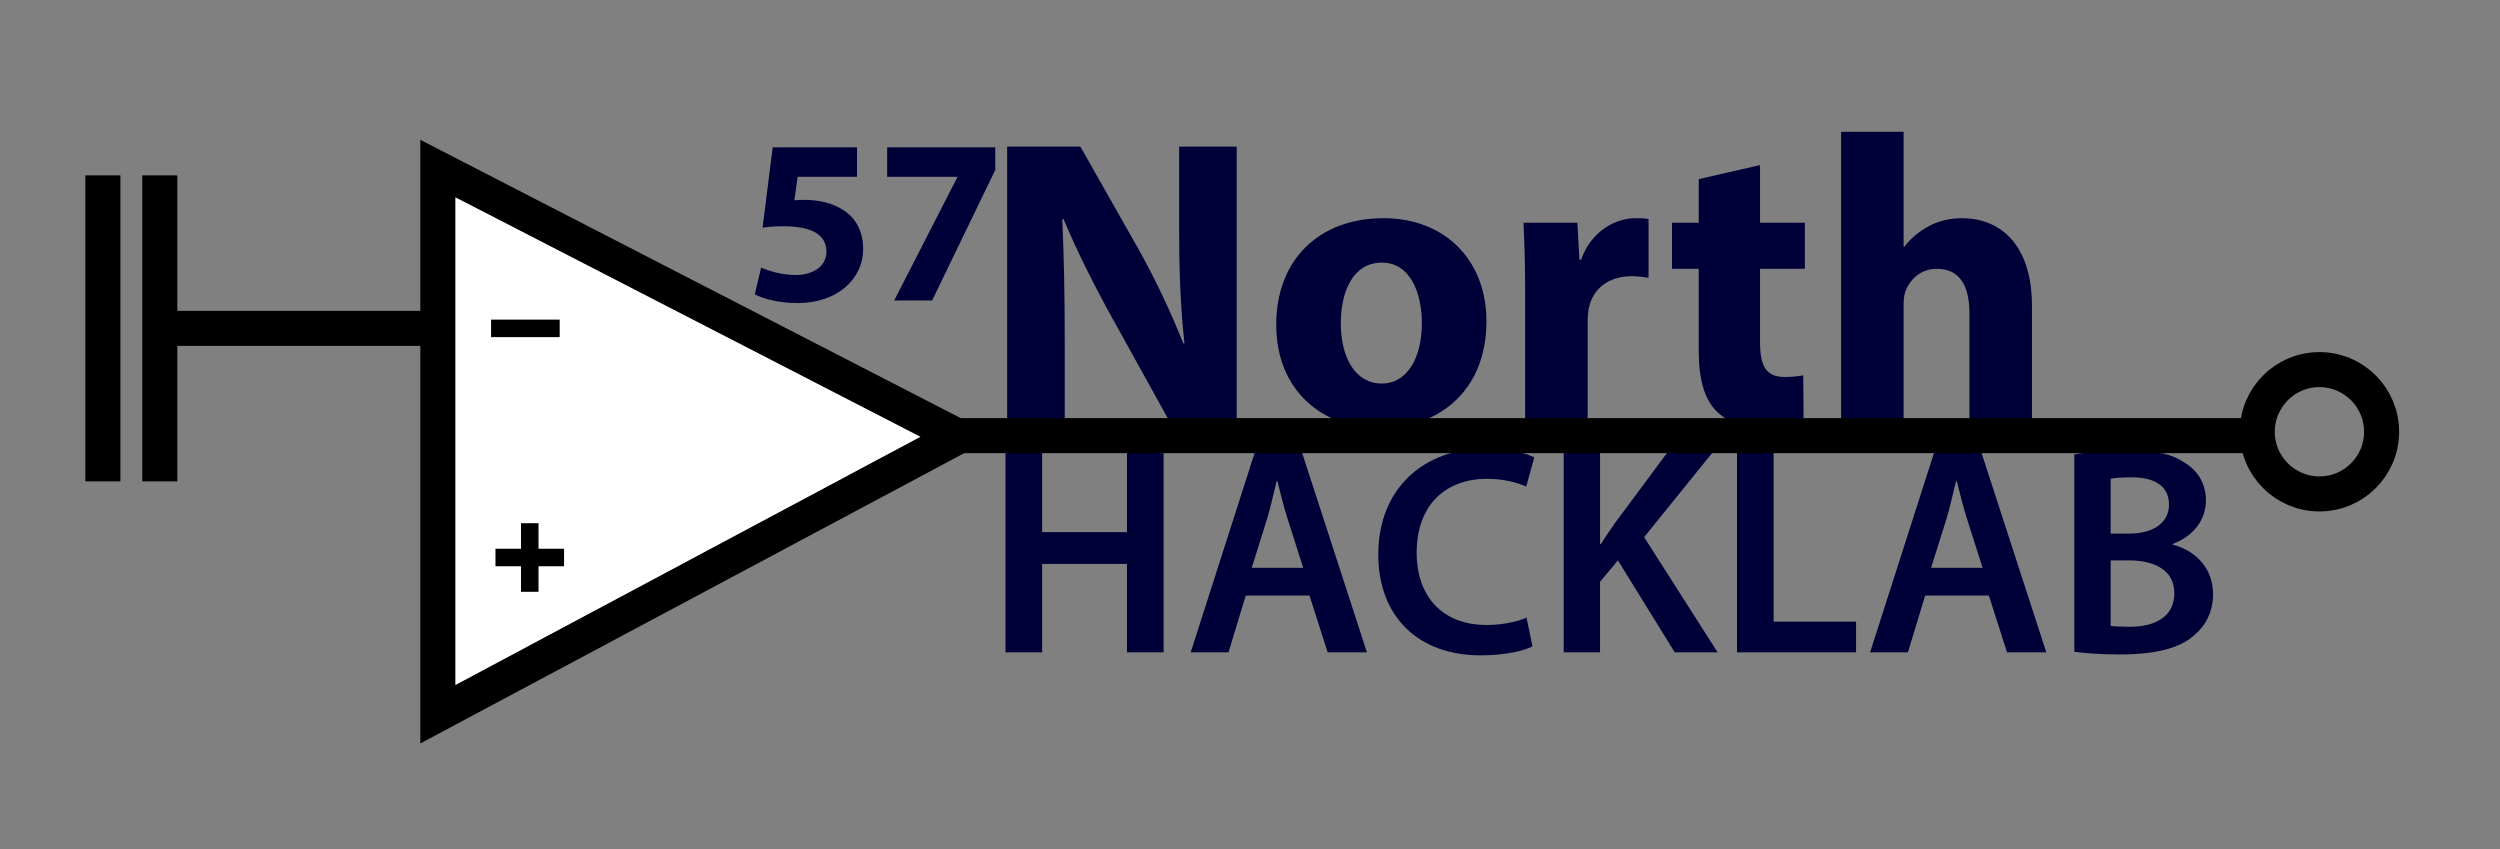 <?xml version="1.0" encoding="UTF-8" standalone="no"?>
<!-- Generator: Adobe Illustrator 16.0.2, SVG Export Plug-In . SVG Version: 6.00 Build 0)  -->
<svg xmlns:dc="http://purl.org/dc/elements/1.1/" xmlns:cc="http://creativecommons.org/ns#" xmlns:rdf="http://www.w3.org/1999/02/22-rdf-syntax-ns#" xmlns:svg="http://www.w3.org/2000/svg" xmlns="http://www.w3.org/2000/svg" xmlns:sodipodi="http://sodipodi.sourceforge.net/DTD/sodipodi-0.dtd" xmlns:inkscape="http://www.inkscape.org/namespaces/inkscape" version="1.1" id="Layer_1" x="0px" y="0px" width="285.5px" height="97px" viewBox="0 0 285.5 97" enable-background="new 0 0 285.5 97" xml:space="preserve" inkscape:version="0.48.3.1 r9886" sodipodi:docname="57n_logo_min-1.svg"><rect x="0" y="0" width="285.5" height="97" fill="#808080" stroke="none"/><defs id="defs59"/><sodipodi:namedview pagecolor="#ffffff" bordercolor="#666666" borderopacity="1" objecttolerance="10" gridtolerance="10" guidetolerance="10" inkscape:pageopacity="0" inkscape:pageshadow="2" inkscape:window-width="1362" inkscape:window-height="729" id="namedview57" showgrid="false" inkscape:zoom="1.1978984" inkscape:cx="-5.4261696" inkscape:cy="48.5" inkscape:window-x="0" inkscape:window-y="18" inkscape:window-maximized="0" inkscape:current-layer="Layer_3"/>
<g id="Layer_3">
	<g id="_x35_7_2_">
		<g enable-background="new    " id="g5">
			<path fill="#7EC5CB" d="M97.872,20.189h-6.779l-0.376,2.69c0.376-0.055,0.699-0.055,1.13-0.055c1.667,0,3.362,0.377,4.6,1.265     c1.318,0.888,2.125,2.341,2.125,4.385c0,3.256-2.798,6.134-7.505,6.134c-2.125,0-3.901-0.484-4.869-0.995l0.726-3.067     c0.78,0.377,2.368,0.861,3.955,0.861c1.695,0,3.497-0.807,3.497-2.663c0-1.803-1.426-2.905-4.923-2.905     c-0.968,0-1.641,0.054-2.367,0.161l1.157-9.173h9.631V20.189z" id="path7" style="fill:#000039;fill-opacity:1"/>
			<path fill="#7EC5CB" d="M113.659,16.827v2.582l-7.209,14.903h-4.332l7.21-14.069v-0.054h-8.017v-3.362H113.659z" id="path9" style="fill:#000039;fill-opacity:1"/>
		</g>
	</g>
	<g id="North_2_" enable-background="new    ">
		<path fill="#7EC5CB" d="M115.017,48.408V16.742h8.363l6.578,11.604c1.879,3.336,3.759,7.282,5.168,10.854h0.141    c-0.47-4.182-0.611-8.457-0.611-13.202v-9.256h6.577v31.666h-7.517l-6.766-12.215c-1.879-3.383-3.946-7.471-5.497-11.182    l-0.141,0.047c0.188,4.181,0.282,8.645,0.282,13.813v9.537H115.017z" id="path12" style="fill:#000039;fill-opacity:1"/>
		<path fill="#7EC5CB" d="M169.752,36.663c0,8.409-5.967,12.262-12.121,12.262c-6.719,0-11.887-4.416-11.887-11.839    c0-7.424,4.887-12.169,12.262-12.169C165.054,24.917,169.752,29.757,169.752,36.663z M153.121,36.897    c0,3.946,1.644,6.906,4.697,6.906c2.771,0,4.558-2.771,4.558-6.906c0-3.43-1.315-6.906-4.558-6.906    C154.389,29.991,153.121,33.515,153.121,36.897z" id="path14" style="fill:#000039;fill-opacity:1"/>
		<path fill="#7EC5CB" d="M174.169,32.998c0-3.383-0.094-5.591-0.188-7.563h6.155l0.235,4.228h0.188    c1.175-3.335,3.994-4.745,6.201-4.745c0.658,0,0.987,0,1.504,0.095v6.718c-0.517-0.094-1.127-0.188-1.926-0.188    c-2.631,0-4.417,1.409-4.887,3.617c-0.094,0.47-0.141,1.034-0.141,1.598v11.651h-7.142V32.998z" id="path16" style="fill:#000039;fill-opacity:1"/>
		<path fill="#7EC5CB" d="M200.996,18.856v6.578h5.121v5.262h-5.121v8.315c0,2.772,0.658,4.041,2.818,4.041    c0.893,0,1.598-0.095,2.114-0.188l0.048,5.403c-0.94,0.376-2.632,0.61-4.652,0.61c-2.302,0-4.229-0.799-5.355-1.974    c-1.315-1.362-1.973-3.57-1.973-6.812v-9.396h-3.055v-5.262h3.055v-4.98L200.996,18.856z" id="path18" style="fill:#000039;fill-opacity:1"/>
		<path fill="#7EC5CB" d="M210.251,15.051h7.142v13.108h0.094c0.752-0.986,1.691-1.738,2.818-2.35    c1.034-0.563,2.396-0.893,3.712-0.893c4.558,0,8.034,3.148,8.034,10.055v13.437h-7.141V35.771c0-3.007-1.034-5.074-3.713-5.074    c-1.879,0-3.053,1.222-3.57,2.49c-0.188,0.47-0.234,1.08-0.234,1.597v13.625h-7.142V15.051z" id="path20" style="fill:#000039;fill-opacity:1"/>
	</g>
	<g enable-background="new    " id="g22">
		<path d="M119.011,51.586v9.18h9.689v-9.18h4.182V74.5H128.7V64.403h-9.689V74.5h-4.182V51.586H119.011z" id="path24" style="fill:#000039;fill-opacity:1"/>
		<path d="M142.267,68.007l-1.972,6.493h-4.317l7.343-22.914h5.338l7.445,22.914h-4.487l-2.074-6.493H142.267z M148.828,64.845    l-1.802-5.644c-0.442-1.394-0.815-2.957-1.155-4.283h-0.068c-0.34,1.326-0.68,2.924-1.088,4.283l-1.768,5.644H148.828z" id="path26" style="fill:#000039;fill-opacity:1"/>
		<path d="M175.008,73.82c-0.986,0.51-3.162,1.02-5.915,1.02c-7.275,0-11.695-4.556-11.695-11.524    c0-7.548,5.235-12.104,12.239-12.104c2.754,0,4.725,0.578,5.575,1.021l-0.918,3.331c-1.088-0.476-2.583-0.884-4.487-0.884    c-4.658,0-8.023,2.924-8.023,8.432c0,5.031,2.958,8.261,7.989,8.261c1.7,0,3.468-0.34,4.556-0.85L175.008,73.82z" id="path28" style="fill:#000039;fill-opacity:1"/>
		<path d="M178.579,51.586h4.147v10.539h0.103c0.544-0.884,1.122-1.699,1.665-2.481l5.984-8.058h5.167l-7.888,9.758l8.397,13.156    h-4.896l-6.493-10.505l-2.04,2.447V74.5h-4.147V51.586z" id="path30" style="fill:#000039;fill-opacity:1"/>
		<path d="M198.367,51.586h4.182v19.412h9.416V74.5h-13.598V51.586z" id="path32" style="fill:#000039;fill-opacity:1"/>
		<path d="M219.854,68.007l-1.972,6.493h-4.317l7.344-22.914h5.337L233.69,74.5h-4.487l-2.074-6.493H219.854z M226.415,64.845    l-1.802-5.644c-0.441-1.394-0.816-2.957-1.156-4.283h-0.067c-0.34,1.326-0.681,2.924-1.088,4.283l-1.769,5.644H226.415z" id="path34" style="fill:#000039;fill-opacity:1"/>
		<path d="M236.888,51.893c1.326-0.272,3.739-0.477,6.085-0.477c3.094,0,4.998,0.374,6.563,1.462    c1.428,0.851,2.379,2.346,2.379,4.284c0,2.107-1.326,4.045-3.807,4.963v0.068c2.413,0.611,4.623,2.516,4.623,5.678    c0,2.039-0.885,3.637-2.21,4.725c-1.632,1.429-4.317,2.143-8.499,2.143c-2.313,0-4.08-0.17-5.134-0.307V51.893z M241.035,60.936    h2.143c2.889,0,4.521-1.36,4.521-3.298c0-2.142-1.633-3.128-4.284-3.128c-1.224,0-1.938,0.068-2.38,0.17V60.936z M241.035,71.475    c0.545,0.067,1.258,0.102,2.21,0.102c2.687,0,5.065-1.02,5.065-3.842c0-2.651-2.312-3.739-5.201-3.739h-2.074V71.475z" id="path36" style="fill:#000039;fill-opacity:1"/>
	</g>
</g>
<g id="top">
	<polygon fill="#FFFFFF" stroke="#000000" stroke-width="4" stroke-miterlimit="10" points="50.002,19.25 109.423,49.85    50.002,81.566  " id="polygon39"/>
	<path fill="none" stroke="#000000" stroke-width="4" stroke-miterlimit="10" d="M51.114,37.5H16.916H51.114z" id="path41"/>
	<line fill="none" stroke="#000000" stroke-width="4" stroke-miterlimit="10" x1="257.781" y1="49.75" x2="105.25" y2="49.75" id="line43"/>
	<circle fill="none" stroke="#000000" stroke-width="4" stroke-miterlimit="10" cx="264.879" cy="49.308" r="7.098" id="circle45"/>
	<line fill="none" stroke="#000000" stroke-width="2" stroke-miterlimit="10" x1="56.583" y1="63.667" x2="64.416" y2="63.667" id="line47"/>
	<line fill="none" stroke="#000000" stroke-width="2" stroke-miterlimit="10" x1="60.499" y1="67.583" x2="60.499" y2="59.75" id="line49"/>
	<line fill="none" stroke="#000000" stroke-width="2" stroke-miterlimit="10" x1="56.082" y1="37.5" x2="63.916" y2="37.5" id="line51"/>
	<line fill="none" stroke="#000000" stroke-width="4" stroke-miterlimit="10" x1="18.25" y1="20.028" x2="18.25" y2="54.971" id="line53"/>
	<line fill="none" stroke="#000000" stroke-width="4" stroke-miterlimit="10" x1="11.75" y1="20.028" x2="11.75" y2="54.971" id="line55"/>
</g>
</svg>